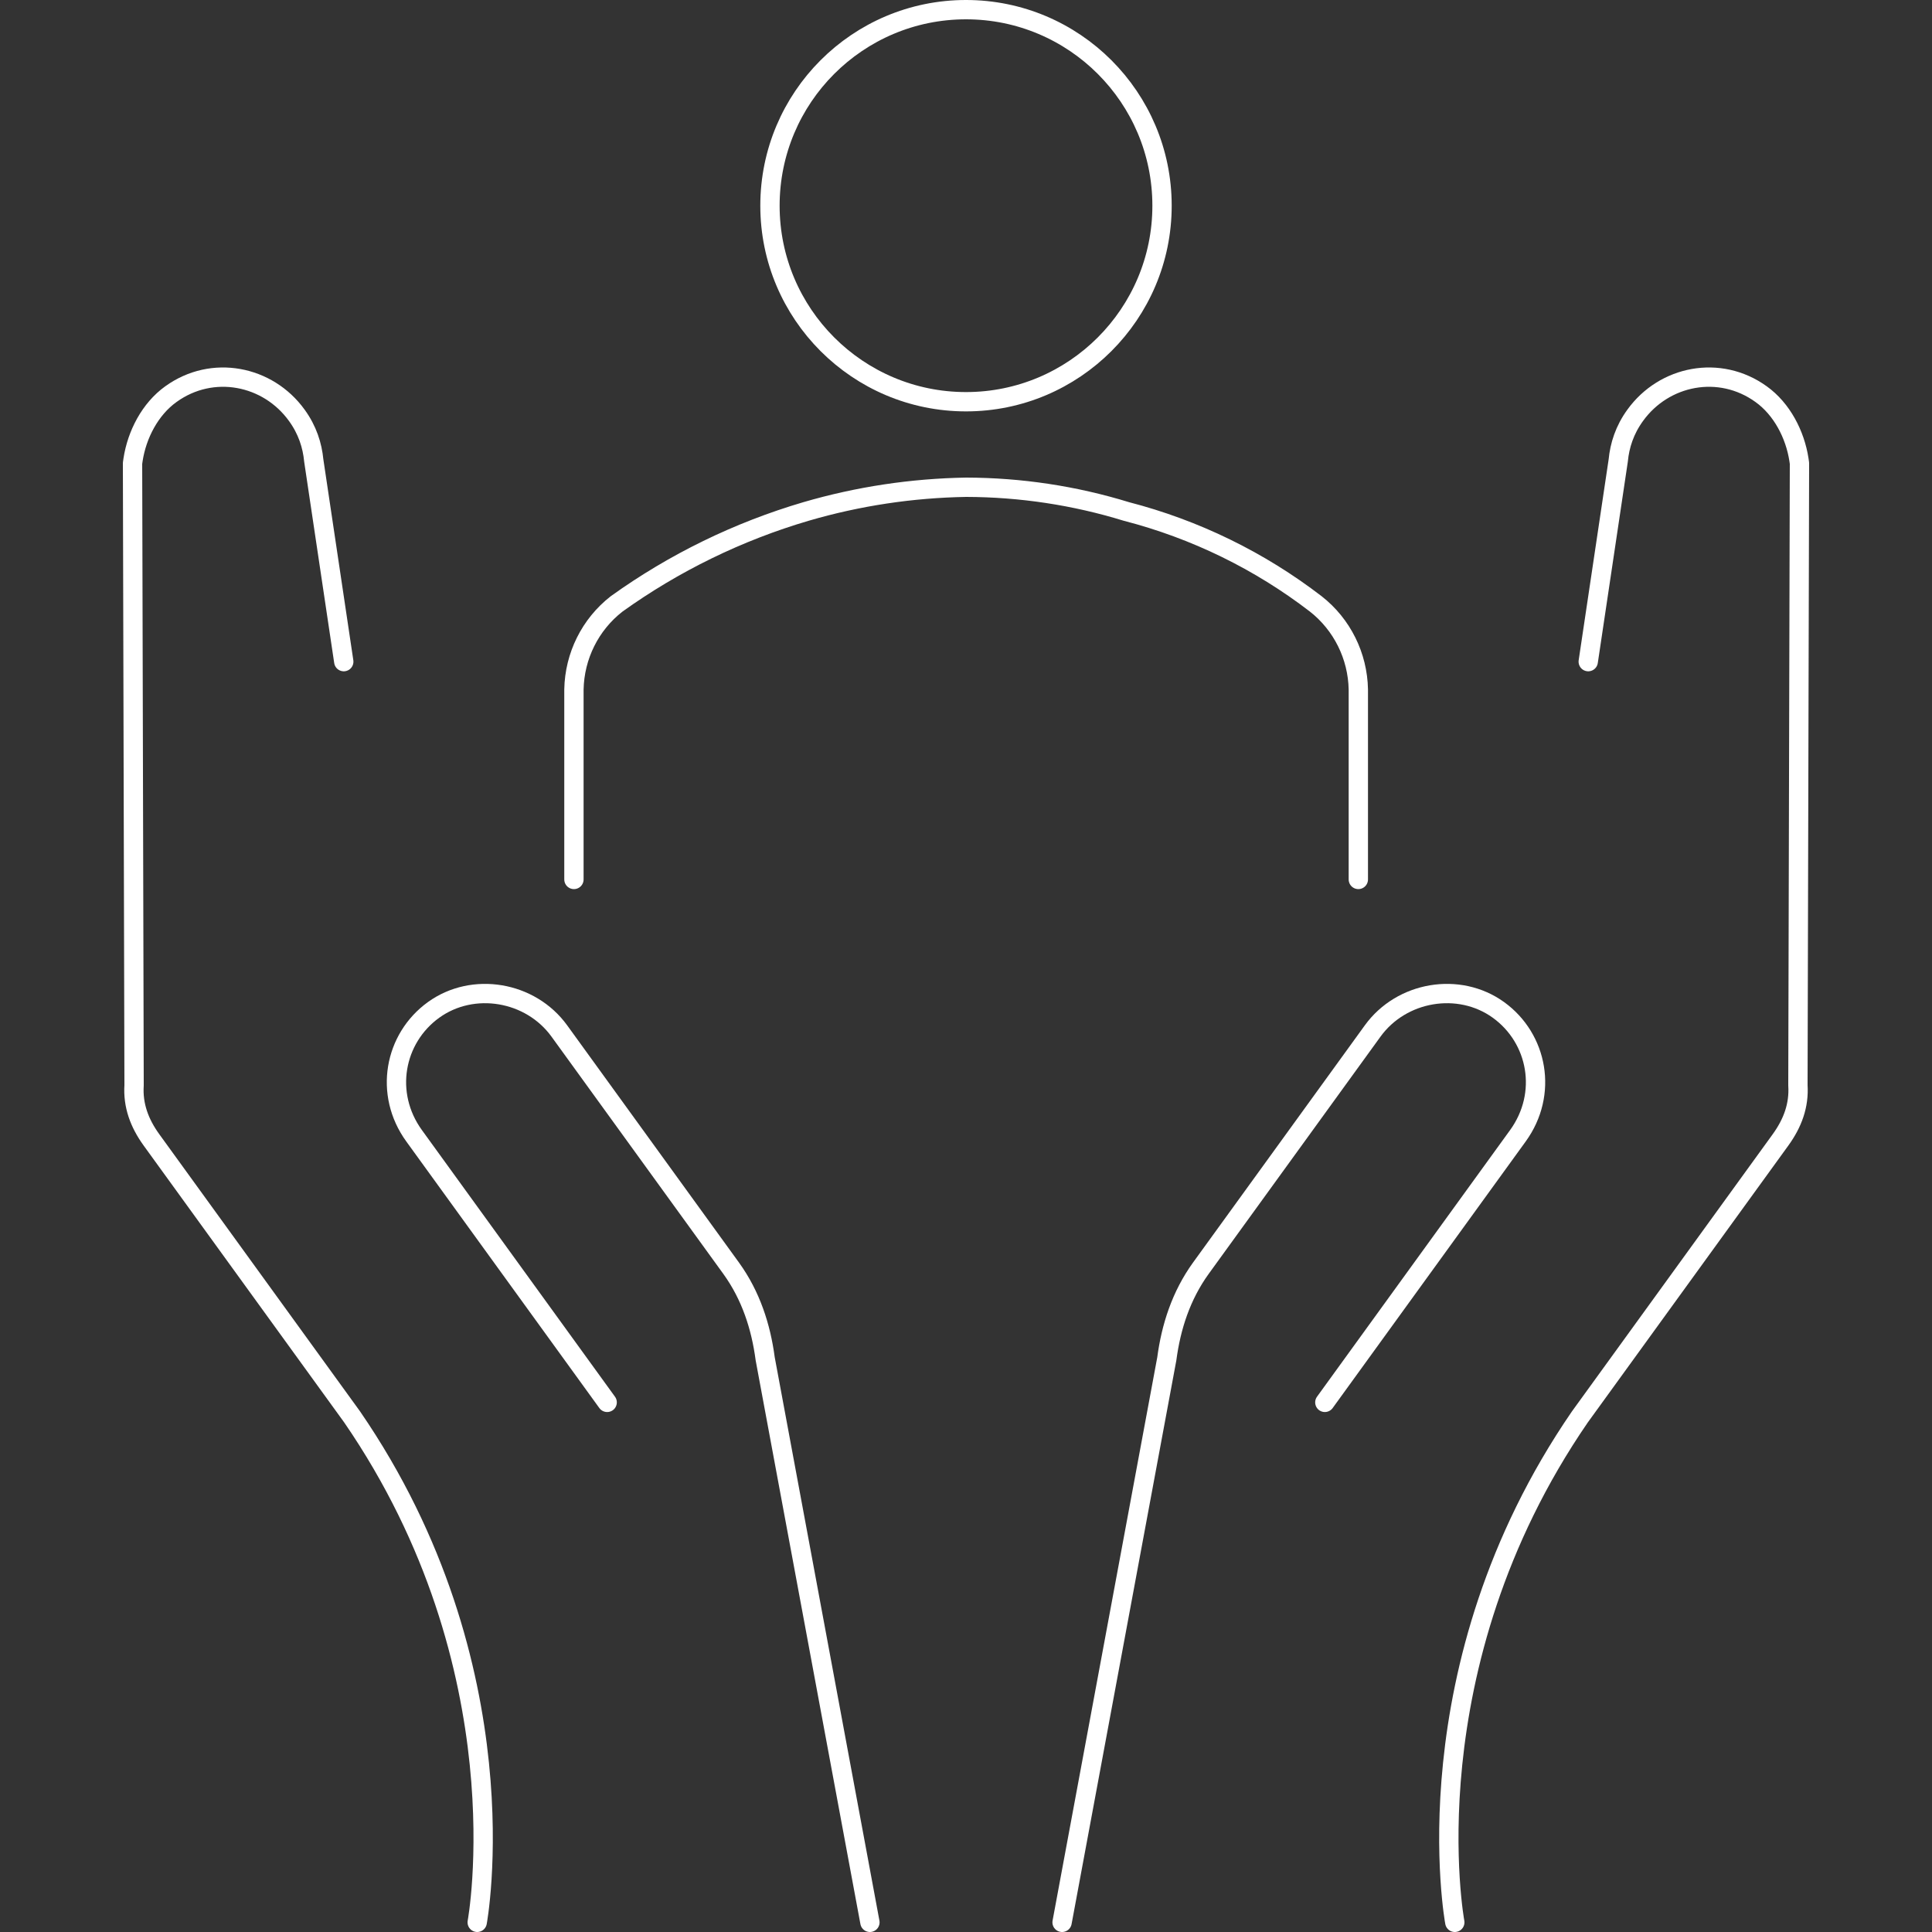 <svg xmlns="http://www.w3.org/2000/svg" viewBox="0 0 150 150"><rect x="0" y="0" width="150" height="150" fill="#333333" stroke="none"/><defs><style>.cls-1{stroke-width:0px;}.cls-1,.cls-2{fill:none;}.cls-2{stroke:#fff;stroke-linecap:round;stroke-linejoin:round;stroke-width:1.5px;}</style></defs><g id="Ebene_1"><g id="Rahmen"><rect class="cls-1" x="0" y="0" width="150" height="150"></rect></g></g><g id="OnBoarding"><path class="cls-2" d="M47.14,108.88l-14.99-20.7c-2.36-3.26-1.55-7.56,1.51-9.77,3.06-2.21,7.53-1.46,9.77,1.64l13.34,18.42c1.53,2.12,2.31,4.54,2.64,7.03l8.13,43.75"></path><path class="cls-2" d="M37.05,149.25s3.68-19.75-9.71-39.24l-15.58-21.51c-.94-1.3-1.45-2.68-1.35-4.24l-.12-48.29.04-.28c.3-1.95,1.32-3.93,2.94-5.09,3.22-2.32,7.53-1.46,9.77,1.64h0c.83,1.14,1.21,2.35,1.32,3.51l2.33,15.62"></path><path class="cls-2" d="M102.86,108.88l14.99-20.7c2.36-3.26,1.55-7.56-1.51-9.77-3.06-2.21-7.53-1.46-9.77,1.64l-13.34,18.42c-1.53,2.12-2.31,4.54-2.64,7.03l-8.13,43.75"></path><path class="cls-2" d="M112.95,149.25s-3.68-19.75,9.71-39.24l15.58-21.51c.94-1.3,1.45-2.68,1.35-4.24l.12-48.29-.04-.28c-.3-1.95-1.32-3.93-2.94-5.09-3.22-2.32-7.53-1.46-9.77,1.64h0c-.83,1.14-1.21,2.35-1.32,3.51l-2.33,15.62"></path><path class="cls-2" d="M75,.75c-8.41,0-15.22,6.82-15.22,15.22s6.82,15.22,15.22,15.22,15.22-6.82,15.22-15.22S83.41.75,75,.75h0Z"></path><path class="cls-2" d="M44.56,68.28v-14.75c.05-2.6,1.26-5.04,3.31-6.64,4.46-3.2,9.44-5.63,14.71-7.18,4.04-1.18,8.22-1.81,12.43-1.88,4.22.01,8.41.64,12.44,1.88,5.34,1.38,10.34,3.82,14.71,7.18,2.04,1.6,3.25,4.04,3.3,6.64v14.75"></path></g></svg>